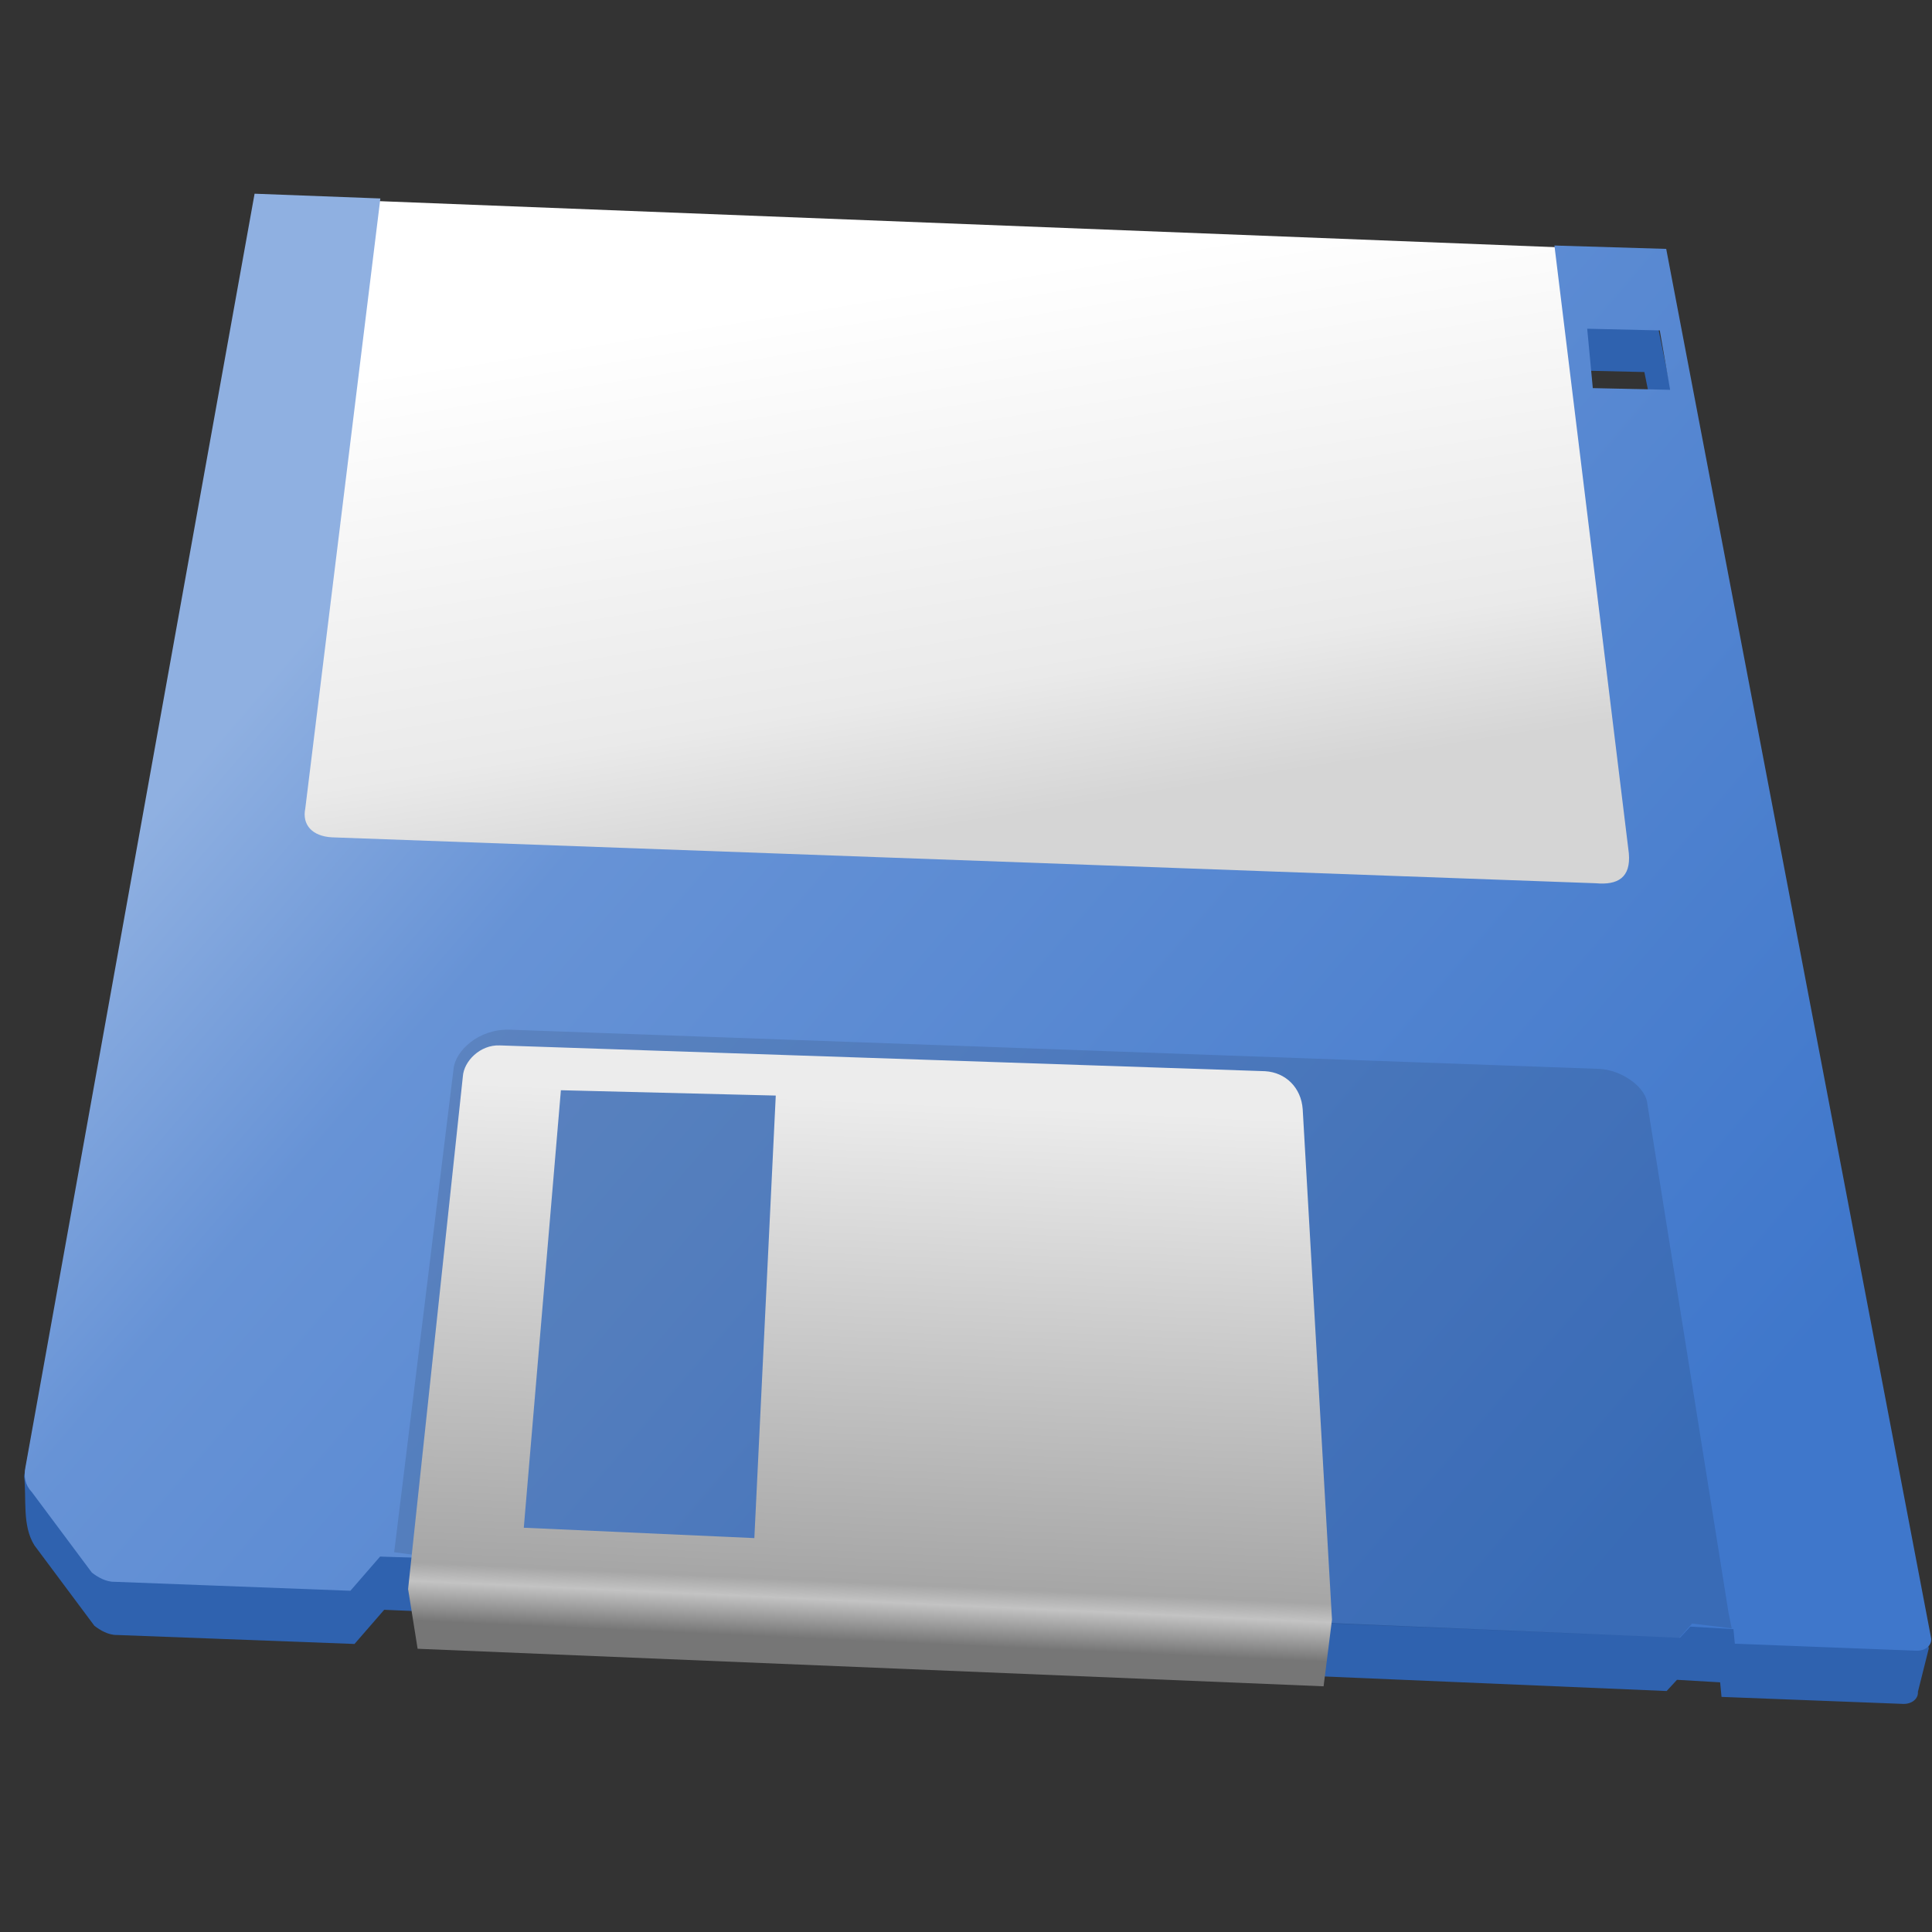 <?xml version="1.0" encoding="UTF-8" standalone="no"?>
<svg
   xmlns:dc="http://purl.org/dc/elements/1.1/"
   xmlns:cc="http://creativecommons.org/ns#"
   xmlns:rdf="http://www.w3.org/1999/02/22-rdf-syntax-ns#"
   xmlns:svg="http://www.w3.org/2000/svg"
   xmlns="http://www.w3.org/2000/svg"
   xmlns:xlink="http://www.w3.org/1999/xlink"
   xmlns:sodipodi="http://sodipodi.sourceforge.net/DTD/sodipodi-0.dtd"
   xmlns:inkscape="http://www.inkscape.org/namespaces/inkscape"
   width="200mm"
   height="200mm"
   viewBox="0 0 200 200"
   version="1.1"
   id="svg1508"
   inkscape:version="1.0.2 (e86c870879, 2021-01-15, custom)"
   sodipodi:docname="fatmagnus.svg">
  <rect x="0" y="0" width="200" height="200" fill="#333333" stroke="none"/>
  <defs
     id="defs1502">
    <linearGradient
       id="linearGradient3785-8-9-3-9-2">
      <stop
         style="stop-color:#363636;stop-opacity:1;"
         offset="0"
         id="stop3787-2-2-6-1-5" />
      <stop
         style="stop-color:#676767;stop-opacity:1;"
         offset="1"
         id="stop3789-7-7-1-2-3" />
    </linearGradient>
    <linearGradient
       id="linearGradient5544">
      <stop
         style="stop-color:#eeeccd;stop-opacity:1;"
         offset="0"
         id="stop5546" />
      <stop
         style="stop-color:#cbc683;stop-opacity:1;"
         offset="1"
         id="stop5548" />
    </linearGradient>
    <linearGradient
       id="linearGradient3413">
      <stop
         style="stop-color:#685e2a;stop-opacity:0.404;"
         offset="0"
         id="stop3415" />
      <stop
         style="stop-color:#746c31;stop-opacity:0;"
         offset="1"
         id="stop3417" />
    </linearGradient>
    <linearGradient
       inkscape:collect="always"
       xlink:href="#linearGradient9164"
       id="linearGradient9170"
       x1="320.5"
       y1="206.862"
       x2="311"
       y2="147.362"
       gradientUnits="userSpaceOnUse" />
    <linearGradient
       id="linearGradient9164">
      <stop
         style="stop-color:#d5d5d5;stop-opacity:1;"
         offset="0"
         id="stop9166" />
      <stop
         id="stop9172"
         offset="0.25"
         style="stop-color:#eaeaea;stop-opacity:1;" />
      <stop
         style="stop-color:white;stop-opacity:1;"
         offset="1"
         id="stop9168" />
    </linearGradient>
    <linearGradient
       inkscape:collect="always"
       xlink:href="#linearGradient9154"
       id="linearGradient9160"
       x1="419"
       y1="274.862"
       x2="283"
       y2="157.862"
       gradientUnits="userSpaceOnUse" />
    <linearGradient
       id="linearGradient9154">
      <stop
         style="stop-color:#3f77cb;stop-opacity:1;"
         offset="0"
         id="stop9156" />
      <stop
         id="stop9162"
         offset="0.786"
         style="stop-color:#6793d6;stop-opacity:1;" />
      <stop
         style="stop-color:#8fb0e1;stop-opacity:1;"
         offset="1"
         id="stop9158" />
    </linearGradient>
    <linearGradient
       inkscape:collect="always"
       xlink:href="#linearGradient14484"
       id="linearGradient14490"
       x1="321.177"
       y1="295.655"
       x2="323.906"
       y2="235.362"
       gradientUnits="userSpaceOnUse" />
    <linearGradient
       id="linearGradient14484">
      <stop
         style="stop-color:#767676;stop-opacity:1;"
         offset="0"
         id="stop14486" />
      <stop
         id="stop14492"
         offset="0.073"
         style="stop-color:#c3c3c3;stop-opacity:1;" />
      <stop
         style="stop-color:#a6a6a6;stop-opacity:1;"
         offset="0.107"
         id="stop14494" />
      <stop
         style="stop-color:#ececec;stop-opacity:1;"
         offset="1"
         id="stop14488" />
    </linearGradient>
  </defs>
  <sodipodi:namedview
     id="base"
     pagecolor="#ffffff"
     bordercolor="#666666"
     borderopacity="1.0"
     inkscape:pageopacity="0.0"
     inkscape:pageshadow="2"
     inkscape:zoom="0.7"
     inkscape:cx="646.22864"
     inkscape:cy="215.08245"
     inkscape:document-units="mm"
     inkscape:current-layer="layer1"
     inkscape:document-rotation="0"
     showgrid="false"
     inkscape:window-width="1920"
     inkscape:window-height="1017"
     inkscape:window-x="-8"
     inkscape:window-y="-8"
     inkscape:window-maximized="1" />
  <g
     inkscape:label="Warstwa 1"
     inkscape:groupmode="layer"
     id="layer1">
    <g
       id="g884"
       transform="matrix(0.928,0,0,0.928,-210.518,-104.589)"
       style="stroke:none">
      <path
         style="fill:#2f62af;fill-opacity:1;fill-rule:evenodd;stroke:none;stroke-width:1px;stroke-linecap:butt;stroke-linejoin:miter;stroke-opacity:0.502"
         d="M 255.017,140.245 229.542,277.38 c 0.288,2.544 -0.239,5.493 1.148,7.709 l 6.688,8.969 c 0.624,0.493 1.574,1.053 2.531,1.031 l 26.489,1 3.312,-3.812 5.024,0.219 1.188,3.031 136.844,5.812 1.156,-1.25 4.812,0.281 0.156,1.625 20.25,0.781 c 0.995,0.035 1.72,-0.593 1.656,-1.344 l 1.215,-4.843 -30.778,-150.189 -12.469,-0.375 6.887,67.795 c 0.238,2.727 -1.244,3.566 -3.688,3.344 l -139.574,-5.123 c -2.187,-0.12 -3.347,-1.389 -2.969,-3.219 l 8.375,-68.047 z m 2.261,7.096 9.031,0.375 -0.667,5.06 -9.219,-0.5 z m 144.911,6.676 8.094,0.188 0.891,4.415 -8.625,-0.188 z"
         id="path2953"
         sodipodi:nodetypes="cccccccccccccccccccccccccccccccccc" />
      <path
         style="fill:url(#linearGradient9170);fill-opacity:1;fill-rule:evenodd;stroke:none;stroke-width:1px;stroke-linecap:butt;stroke-linejoin:miter;stroke-opacity:0.502"
         d="m 269.143,135.141 132.12,5.171 9.502,75.31 -151.796,-5.339 z"
         id="path2940"
         sodipodi:nodetypes="ccccc" />
      <path
         style="fill:url(#linearGradient9160);fill-opacity:1;fill-rule:evenodd;stroke:none;stroke-width:1px;stroke-linecap:butt;stroke-linejoin:miter;stroke-opacity:0.502"
         d="M 255.25,134.312 229.688,276.375 c -0.211,1.04 -0.039,1.983 0.719,2.781 l 6.688,8.969 c 0.624,0.493 1.574,1.053 2.531,1.031 l 26.312,1 3.312,-3.812 6.969,0.219 1.188,3.031 136.844,5.812 1.156,-1.25 4.812,0.281 0.156,1.625 20.25,0.781 c 0.995,0.035 1.72,-0.593 1.656,-1.344 l -29.562,-155.031 -12.469,-0.375 8.301,67.795 c 0.238,2.727 -1.244,3.566 -3.688,3.344 L 263.875,206.109 c -2.187,-0.12 -3.347,-1.389 -2.969,-3.219 l 8.375,-68.047 z m 148.656,15.062 8.094,0.188 1.156,6.625 -8.625,-0.188 z"
         id="path1939"
         sodipodi:nodetypes="cccccccccccccccccccccccccccc" />
      <path
         style="fill:none;fill-opacity:0.1;fill-rule:evenodd;stroke:none;stroke-width:1px;stroke-linecap:butt;stroke-linejoin:miter;stroke-opacity:0.502"
         d="m 271.077,285.78 6.218,-54.731 c 0.193,-2.006 2.771,-4.468 6.231,-4.375 l 121.622,4.375 c 2.456,0.139 4.927,1.94 5.27,3.612 l 9.505,57.837"
         id="path6495"
         sodipodi:nodetypes="cccccc" />
      <path
         style="fill:#000000;fill-opacity:0.102;fill-rule:evenodd;stroke:none;stroke-width:1px;stroke-linecap:butt;stroke-linejoin:miter;stroke-opacity:1"
         d="m 270.822,285.858 6.625,-53.917 c 0.193,-2.006 2.771,-4.468 6.231,-4.375 l 121.622,4.375 c 2.456,0.139 4.927,1.94 5.27,3.612 l 9.097,57.022 0.354,1.768 -4.419,-0.53 -1.414,1.591 -43.134,-1.768 -93.692,-4.066 -1.237,-3.005 z"
         id="path2951"
         sodipodi:nodetypes="ccccccccccccc" />
      <path
         style="fill:url(#linearGradient14490);fill-opacity:1;fill-rule:evenodd;stroke:none;stroke-width:1px;stroke-linecap:butt;stroke-linejoin:miter;stroke-opacity:0.502"
         d="m 282.608,229.321 c -2.197,-0.096 -4.016,1.762 -4.125,3.469 l -6.108,57.179 1.062,6.656 101.062,4.188 0.938,-7.438 -3.267,-56.929 c -0.168,-2.414 -1.895,-4.107 -4.188,-4.25 z m 6.812,5 23.969,0.594 L 311,284.281 285.281,283.125 Z"
         id="path2053"
         sodipodi:nodetypes="cccccccccccccc" />
      <path
         style="fill:#3f77cb;fill-opacity:1;fill-rule:evenodd;stroke:none;stroke-width:1px;stroke-linecap:butt;stroke-linejoin:miter;stroke-opacity:1"
         d="m 424.1,277.196 5.946,10.24 3.118,-10.24 h -2.359 l -0.789,-4.696 h -4.419 l 0.789,4.696 z"
         id="path7382"
         sodipodi:nodetypes="cccccccc" />
    </g>
    <g
       aria-label="Warblade bounty open!"
       transform="matrix(9.247,0,0,10.208,35.153,-6065.214)"
       id="text5588"
       style="font-style:normal;font-variant:normal;font-weight:bold;font-stretch:normal;font-size:11.88px;line-height:0%;font-family:Switzerland;-inkscape-font-specification:'Sans Bold';letter-spacing:0px;word-spacing:0px;fill:#000000;fill-opacity:1;stroke:none;stroke-width:0.99" />
  </g>
</svg>
